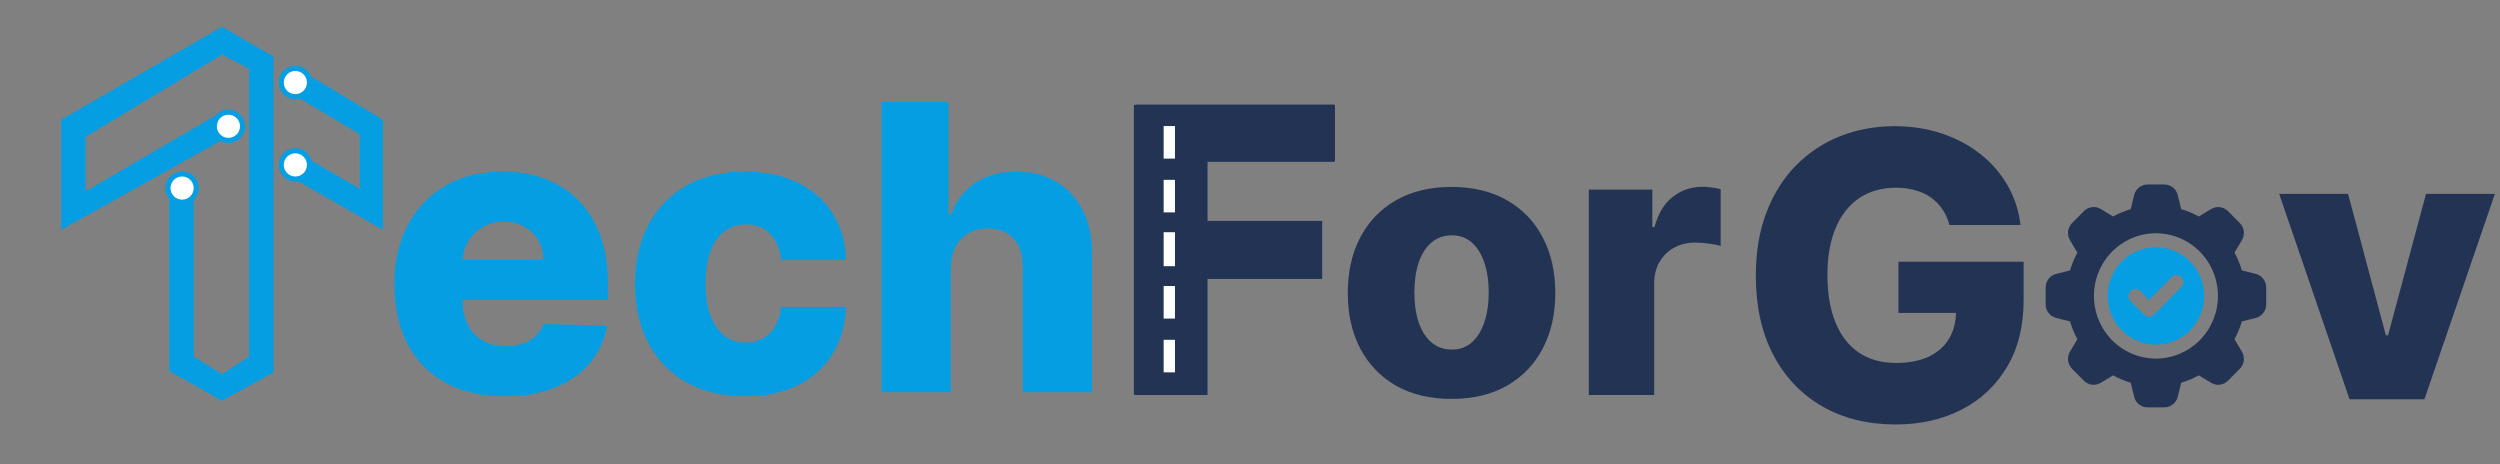 <svg xmlns="http://www.w3.org/2000/svg" width="237" height="44" viewBox="0 0 237 44" fill="none"><rect x="0" y="0" width="237" height="44" fill="#808080" stroke="none"/><g clip-path="url(#clip0_619_2)"><mask id="mask0_619_2" style="mask-type:luminance" maskUnits="userSpaceOnUse" x="0" y="0" width="237" height="44"><path d="M237 0.542H0V43.084H237V0.542Z" fill="white"></path></mask><g mask="url(#mask0_619_2)"><path d="M47.833 37.569C45.673 37.569 43.81 37.143 42.242 36.292C40.683 35.432 39.482 34.209 38.64 32.623C37.807 31.028 37.39 29.133 37.39 26.938C37.39 24.806 37.811 22.942 38.654 21.348C39.496 19.744 40.683 18.498 42.215 17.611C43.747 16.715 45.552 16.267 47.631 16.267C49.1 16.267 50.444 16.496 51.663 16.953C52.881 17.41 53.934 18.086 54.821 18.982C55.708 19.878 56.398 20.985 56.891 22.302C57.383 23.61 57.63 25.11 57.63 26.804V28.443H39.688V24.627H51.515C51.506 23.928 51.34 23.305 51.018 22.759C50.695 22.212 50.252 21.787 49.687 21.482C49.132 21.168 48.491 21.012 47.765 21.012C47.031 21.012 46.372 21.177 45.79 21.509C45.208 21.831 44.746 22.275 44.406 22.839C44.065 23.395 43.886 24.026 43.868 24.734V28.618C43.868 29.46 44.034 30.2 44.365 30.836C44.697 31.463 45.167 31.951 45.776 32.3C46.386 32.65 47.111 32.825 47.954 32.825C48.536 32.825 49.065 32.744 49.539 32.583C50.014 32.421 50.422 32.184 50.762 31.87C51.103 31.557 51.358 31.172 51.528 30.715L57.563 30.889C57.312 32.242 56.761 33.42 55.91 34.424C55.068 35.418 53.961 36.193 52.59 36.749C51.219 37.295 49.633 37.569 47.833 37.569ZM70.622 37.569C68.445 37.569 66.577 37.121 65.018 36.225C63.468 35.329 62.276 34.083 61.443 32.489C60.61 30.885 60.193 29.03 60.193 26.925C60.193 24.81 60.61 22.956 61.443 21.361C62.285 19.757 63.481 18.507 65.031 17.611C66.59 16.715 68.45 16.267 70.609 16.267C72.517 16.267 74.179 16.612 75.595 17.302C77.019 17.992 78.13 18.969 78.928 20.232C79.734 21.486 80.159 22.96 80.204 24.654H74.063C73.937 23.596 73.579 22.767 72.987 22.167C72.405 21.567 71.644 21.267 70.703 21.267C69.941 21.267 69.274 21.482 68.701 21.912C68.127 22.333 67.679 22.96 67.356 23.794C67.043 24.618 66.886 25.639 66.886 26.858C66.886 28.076 67.043 29.106 67.356 29.949C67.679 30.782 68.127 31.413 68.701 31.844C69.274 32.265 69.941 32.475 70.703 32.475C71.312 32.475 71.85 32.345 72.316 32.085C72.79 31.826 73.18 31.445 73.485 30.943C73.789 30.432 73.982 29.814 74.063 29.088H80.204C80.142 30.791 79.716 32.278 78.928 33.55C78.148 34.823 77.051 35.813 75.635 36.52C74.228 37.219 72.557 37.569 70.622 37.569ZM90.139 25.406V37.179H83.568V9.655H89.924V20.326H90.153C90.619 19.054 91.38 18.059 92.437 17.343C93.504 16.626 94.807 16.267 96.348 16.267C97.8 16.267 99.063 16.59 100.138 17.235C101.213 17.871 102.046 18.772 102.638 19.936C103.238 21.101 103.534 22.463 103.525 24.022V37.179H96.953V25.312C96.962 24.165 96.675 23.269 96.093 22.624C95.511 21.979 94.691 21.657 93.633 21.657C92.944 21.657 92.334 21.809 91.806 22.114C91.286 22.409 90.879 22.835 90.583 23.39C90.296 23.946 90.148 24.618 90.139 25.406Z" fill="#059EE3"></path><path d="M184.81 21.33C184.659 20.766 184.435 20.269 184.139 19.838C183.843 19.399 183.48 19.028 183.05 18.723C182.62 18.419 182.128 18.19 181.572 18.038C181.016 17.876 180.407 17.796 179.744 17.796C178.409 17.796 177.253 18.118 176.276 18.763C175.309 19.409 174.561 20.349 174.033 21.586C173.504 22.813 173.239 24.305 173.239 26.061C173.239 27.826 173.494 29.331 174.006 30.576C174.516 31.822 175.255 32.772 176.223 33.425C177.19 34.08 178.365 34.407 179.744 34.407C180.963 34.407 181.993 34.21 182.835 33.815C183.686 33.412 184.331 32.843 184.77 32.108C185.209 31.374 185.429 30.509 185.429 29.515L186.665 29.663H179.972V24.811H191.84V28.453C191.84 30.917 191.315 33.027 190.267 34.783C189.228 36.539 187.794 37.887 185.967 38.828C184.147 39.769 182.055 40.239 179.691 40.239C177.066 40.239 174.759 39.67 172.77 38.532C170.78 37.395 169.23 35.773 168.12 33.667C167.008 31.553 166.453 29.044 166.453 26.142C166.453 23.884 166.788 21.881 167.461 20.134C168.133 18.378 169.068 16.891 170.27 15.672C171.479 14.454 172.877 13.531 174.462 12.904C176.058 12.277 177.773 11.963 179.61 11.963C181.204 11.963 182.687 12.192 184.057 12.649C185.438 13.105 186.657 13.751 187.713 14.584C188.78 15.417 189.644 16.407 190.307 17.554C190.97 18.701 191.382 19.959 191.543 21.33H184.81Z" fill="#223354"></path><path d="M236.516 18.378L229.835 37.85H222.736L216.067 18.378H222.596L226.183 31.79H226.386L229.987 18.378H236.516Z" fill="#223354"></path><path d="M7.869 18.562L21.045 10.875L20.923 13.072L6.039 21.368V11.485L21.045 2.823L25.681 5.507V35.154L21.045 37.716L16.287 35.032V18.927H18.117V33.934L21.045 35.764L23.851 33.934V6.361L21.045 4.897L7.869 12.828V18.562Z" fill="#059EE3" stroke="#059EE3" stroke-width="0.488"></path><path d="M36.051 11.485L29.341 7.459L28.609 9.167L34.343 12.583V18.317L29.097 15.267L28.609 17.098L36.051 21.367V11.485Z" fill="#059EE3" stroke="#059EE3" stroke-width="0.488"></path><path d="M21.655 13.315C22.396 13.315 22.997 12.715 22.997 11.973C22.997 11.232 22.396 10.631 21.655 10.631C20.914 10.631 20.313 11.232 20.313 11.973C20.313 12.715 20.914 13.315 21.655 13.315Z" fill="white" stroke="#059EE3" stroke-width="0.488"></path><path d="M27.999 16.976C28.74 16.976 29.341 16.375 29.341 15.633C29.341 14.892 28.74 14.291 27.999 14.291C27.258 14.291 26.657 14.892 26.657 15.633C26.657 16.375 27.258 16.976 27.999 16.976Z" fill="white" stroke="#059EE3" stroke-width="0.488"></path><path d="M27.999 9.167C28.74 9.167 29.341 8.567 29.341 7.825C29.341 7.084 28.74 6.483 27.999 6.483C27.258 6.483 26.657 7.084 26.657 7.825C26.657 8.567 27.258 9.167 27.999 9.167Z" fill="white" stroke="#059EE3" stroke-width="0.488"></path><path d="M17.263 19.172C18.004 19.172 18.605 18.571 18.605 17.829C18.605 17.088 18.004 16.488 17.263 16.488C16.522 16.488 15.921 17.088 15.921 17.829C15.921 18.571 16.522 19.172 17.263 19.172Z" fill="white" stroke="#059EE3" stroke-width="0.488"></path><path d="M107.7 37.447V9.924H126.488V15.326H114.352V20.971H125.292V26.387H114.352V37.447H107.7Z" fill="#223354"></path><path d="M126.552 9.936H114.474V15.304H126.552V9.936Z" fill="#223354"></path><path d="M125.344 20.941H114.474V26.443H125.344V20.941Z" fill="#223354"></path><path d="M114.474 9.936H107.495V37.447H114.474V9.936Z" fill="#223354"></path><path d="M111.387 11.949H110.314V15.036H111.387V11.949Z" fill="white"></path><path d="M111.387 17.049H110.314V20.135H111.387V17.049Z" fill="white"></path><path d="M111.387 22.014H110.314V25.235H111.387V22.014Z" fill="white"></path><path d="M111.387 27.114H110.314V30.2H111.387V27.114Z" fill="white"></path><path d="M111.387 32.213H110.314V35.3H111.387V32.213Z" fill="white"></path><path d="M204.384 23.432C203.479 23.432 202.595 23.703 201.843 24.21C201.09 24.718 200.504 25.44 200.158 26.285C199.811 27.129 199.721 28.058 199.897 28.955C200.074 29.851 200.511 30.675 201.149 31.321C201.79 31.968 202.604 32.408 203.491 32.586C204.378 32.764 205.298 32.673 206.134 32.323C206.97 31.973 207.684 31.381 208.186 30.621C208.689 29.861 208.957 28.967 208.957 28.053C208.956 26.828 208.473 25.653 207.617 24.787C206.759 23.92 205.595 23.433 204.384 23.432ZM206.806 27.2L204.192 29.84C204.131 29.902 204.059 29.95 203.98 29.984C203.9 30.017 203.816 30.034 203.73 30.034C203.644 30.034 203.56 30.017 203.48 29.984C203.401 29.95 203.329 29.902 203.268 29.84L201.961 28.52C201.842 28.395 201.776 28.229 201.779 28.056C201.78 27.883 201.849 27.717 201.969 27.595C202.09 27.472 202.254 27.403 202.426 27.401C202.597 27.4 202.762 27.466 202.886 27.586L203.73 28.44L205.881 26.266C206.005 26.146 206.17 26.079 206.342 26.081C206.512 26.082 206.676 26.152 206.798 26.274C206.919 26.396 206.987 26.562 206.988 26.735C206.99 26.908 206.924 27.075 206.806 27.2Z" fill="#059EE3"></path><path d="M213.848 25.967L212.526 25.633C212.355 25.048 212.123 24.483 211.833 23.947L212.535 22.765C212.685 22.513 212.747 22.217 212.712 21.925C212.676 21.632 212.544 21.36 212.338 21.152L211.212 20.014C211.006 19.806 210.737 19.673 210.447 19.637C210.158 19.601 209.866 19.664 209.615 19.816L208.446 20.525C207.917 20.232 207.358 19.998 206.778 19.826L206.448 18.49C206.378 18.204 206.214 17.95 205.985 17.769C205.755 17.587 205.471 17.489 205.179 17.49H203.586C203.295 17.489 203.012 17.588 202.783 17.769C202.553 17.95 202.389 18.204 202.32 18.49L201.989 19.826C201.41 19.998 200.85 20.232 200.32 20.525L199.151 19.816C198.902 19.664 198.609 19.601 198.319 19.637C198.029 19.673 197.761 19.806 197.555 20.014L196.428 21.153C196.222 21.361 196.091 21.633 196.055 21.925C196.02 22.218 196.082 22.514 196.232 22.766L196.934 23.948C196.644 24.483 196.412 25.048 196.242 25.633L194.92 25.967C194.637 26.038 194.386 26.203 194.206 26.435C194.027 26.668 193.929 26.954 193.929 27.248V28.858C193.929 29.153 194.027 29.439 194.206 29.671C194.386 29.903 194.637 30.068 194.92 30.14L196.242 30.473C196.412 31.059 196.644 31.624 196.934 32.159L196.232 33.341C196.082 33.593 196.019 33.889 196.055 34.182C196.091 34.474 196.223 34.746 196.428 34.954L197.555 36.093C197.761 36.301 198.031 36.434 198.319 36.469C198.609 36.505 198.902 36.442 199.151 36.291L200.321 35.582C200.85 35.874 201.41 36.109 201.989 36.281L202.32 37.617C202.389 37.903 202.553 38.156 202.783 38.338C203.012 38.519 203.295 38.617 203.586 38.617H205.179C205.471 38.617 205.754 38.519 205.985 38.338C206.214 38.156 206.377 37.903 206.448 37.617L206.778 36.281C207.358 36.109 207.917 35.874 208.446 35.582L209.616 36.291C209.866 36.443 210.158 36.505 210.448 36.469C210.737 36.433 211.005 36.3 211.212 36.092L212.339 34.953C212.544 34.745 212.676 34.473 212.712 34.181C212.747 33.889 212.685 33.593 212.535 33.34L211.833 32.159C212.123 31.624 212.355 31.059 212.526 30.473L213.848 30.139C214.129 30.068 214.382 29.903 214.56 29.671C214.74 29.439 214.838 29.153 214.837 28.858V27.248C214.838 26.954 214.74 26.667 214.56 26.435C214.382 26.203 214.129 26.038 213.848 25.967ZM204.384 33.995C203.22 33.995 202.083 33.647 201.117 32.994C200.15 32.341 199.395 31.413 198.951 30.327C198.506 29.241 198.389 28.047 198.617 26.894C198.844 25.741 199.403 24.683 200.226 23.852C201.047 23.02 202.096 22.455 203.236 22.225C204.377 21.996 205.559 22.114 206.634 22.564C207.708 23.013 208.627 23.775 209.273 24.752C209.918 25.729 210.263 26.878 210.263 28.053C210.262 29.629 209.642 31.139 208.54 32.253C207.437 33.367 205.943 33.993 204.384 33.995Z" fill="#223354"></path><path d="M137.606 37.815C135.561 37.815 133.803 37.397 132.333 36.56C130.871 35.715 129.742 34.54 128.948 33.036C128.162 31.523 127.769 29.77 127.769 27.775C127.769 25.772 128.162 24.018 128.948 22.514C129.742 21.001 130.871 19.827 132.333 18.99C133.803 18.145 135.561 17.722 137.606 17.722C139.651 17.722 141.406 18.145 142.867 18.99C144.338 19.827 145.465 21.001 146.252 22.514C147.046 24.018 147.443 25.772 147.443 27.775C147.443 29.77 147.046 31.523 146.252 33.036C145.465 34.54 144.338 35.715 142.867 36.56C141.406 37.397 139.651 37.815 137.606 37.815ZM137.644 33.137C138.387 33.137 139.018 32.909 139.533 32.453C140.049 31.996 140.442 31.363 140.712 30.551C140.991 29.74 141.13 28.802 141.13 27.737C141.13 26.655 140.991 25.709 140.712 24.897C140.442 24.086 140.049 23.452 139.533 22.996C139.018 22.54 138.387 22.311 137.644 22.311C136.875 22.311 136.224 22.54 135.693 22.996C135.168 23.452 134.767 24.086 134.487 24.897C134.218 25.709 134.082 26.655 134.082 27.737C134.082 28.802 134.218 29.74 134.487 30.551C134.767 31.363 135.168 31.996 135.693 32.453C136.224 32.909 136.875 33.137 137.644 33.137ZM150.618 37.447V17.976H156.64V21.525H156.843C157.198 20.241 157.777 19.286 158.579 18.66C159.383 18.027 160.316 17.71 161.381 17.71C161.669 17.71 161.964 17.731 162.268 17.773C162.573 17.807 162.856 17.862 163.118 17.938V23.325C162.823 23.224 162.434 23.144 161.952 23.085C161.478 23.026 161.055 22.996 160.684 22.996C159.949 22.996 159.285 23.161 158.693 23.49C158.111 23.811 157.651 24.264 157.312 24.847C156.982 25.421 156.817 26.098 156.817 26.875V37.447H150.618Z" fill="#223354"></path></g></g><defs><clipPath id="clip0_619_2"><rect width="237" height="42.542" fill="white" transform="translate(0 0.542)"></rect></clipPath></defs></svg>